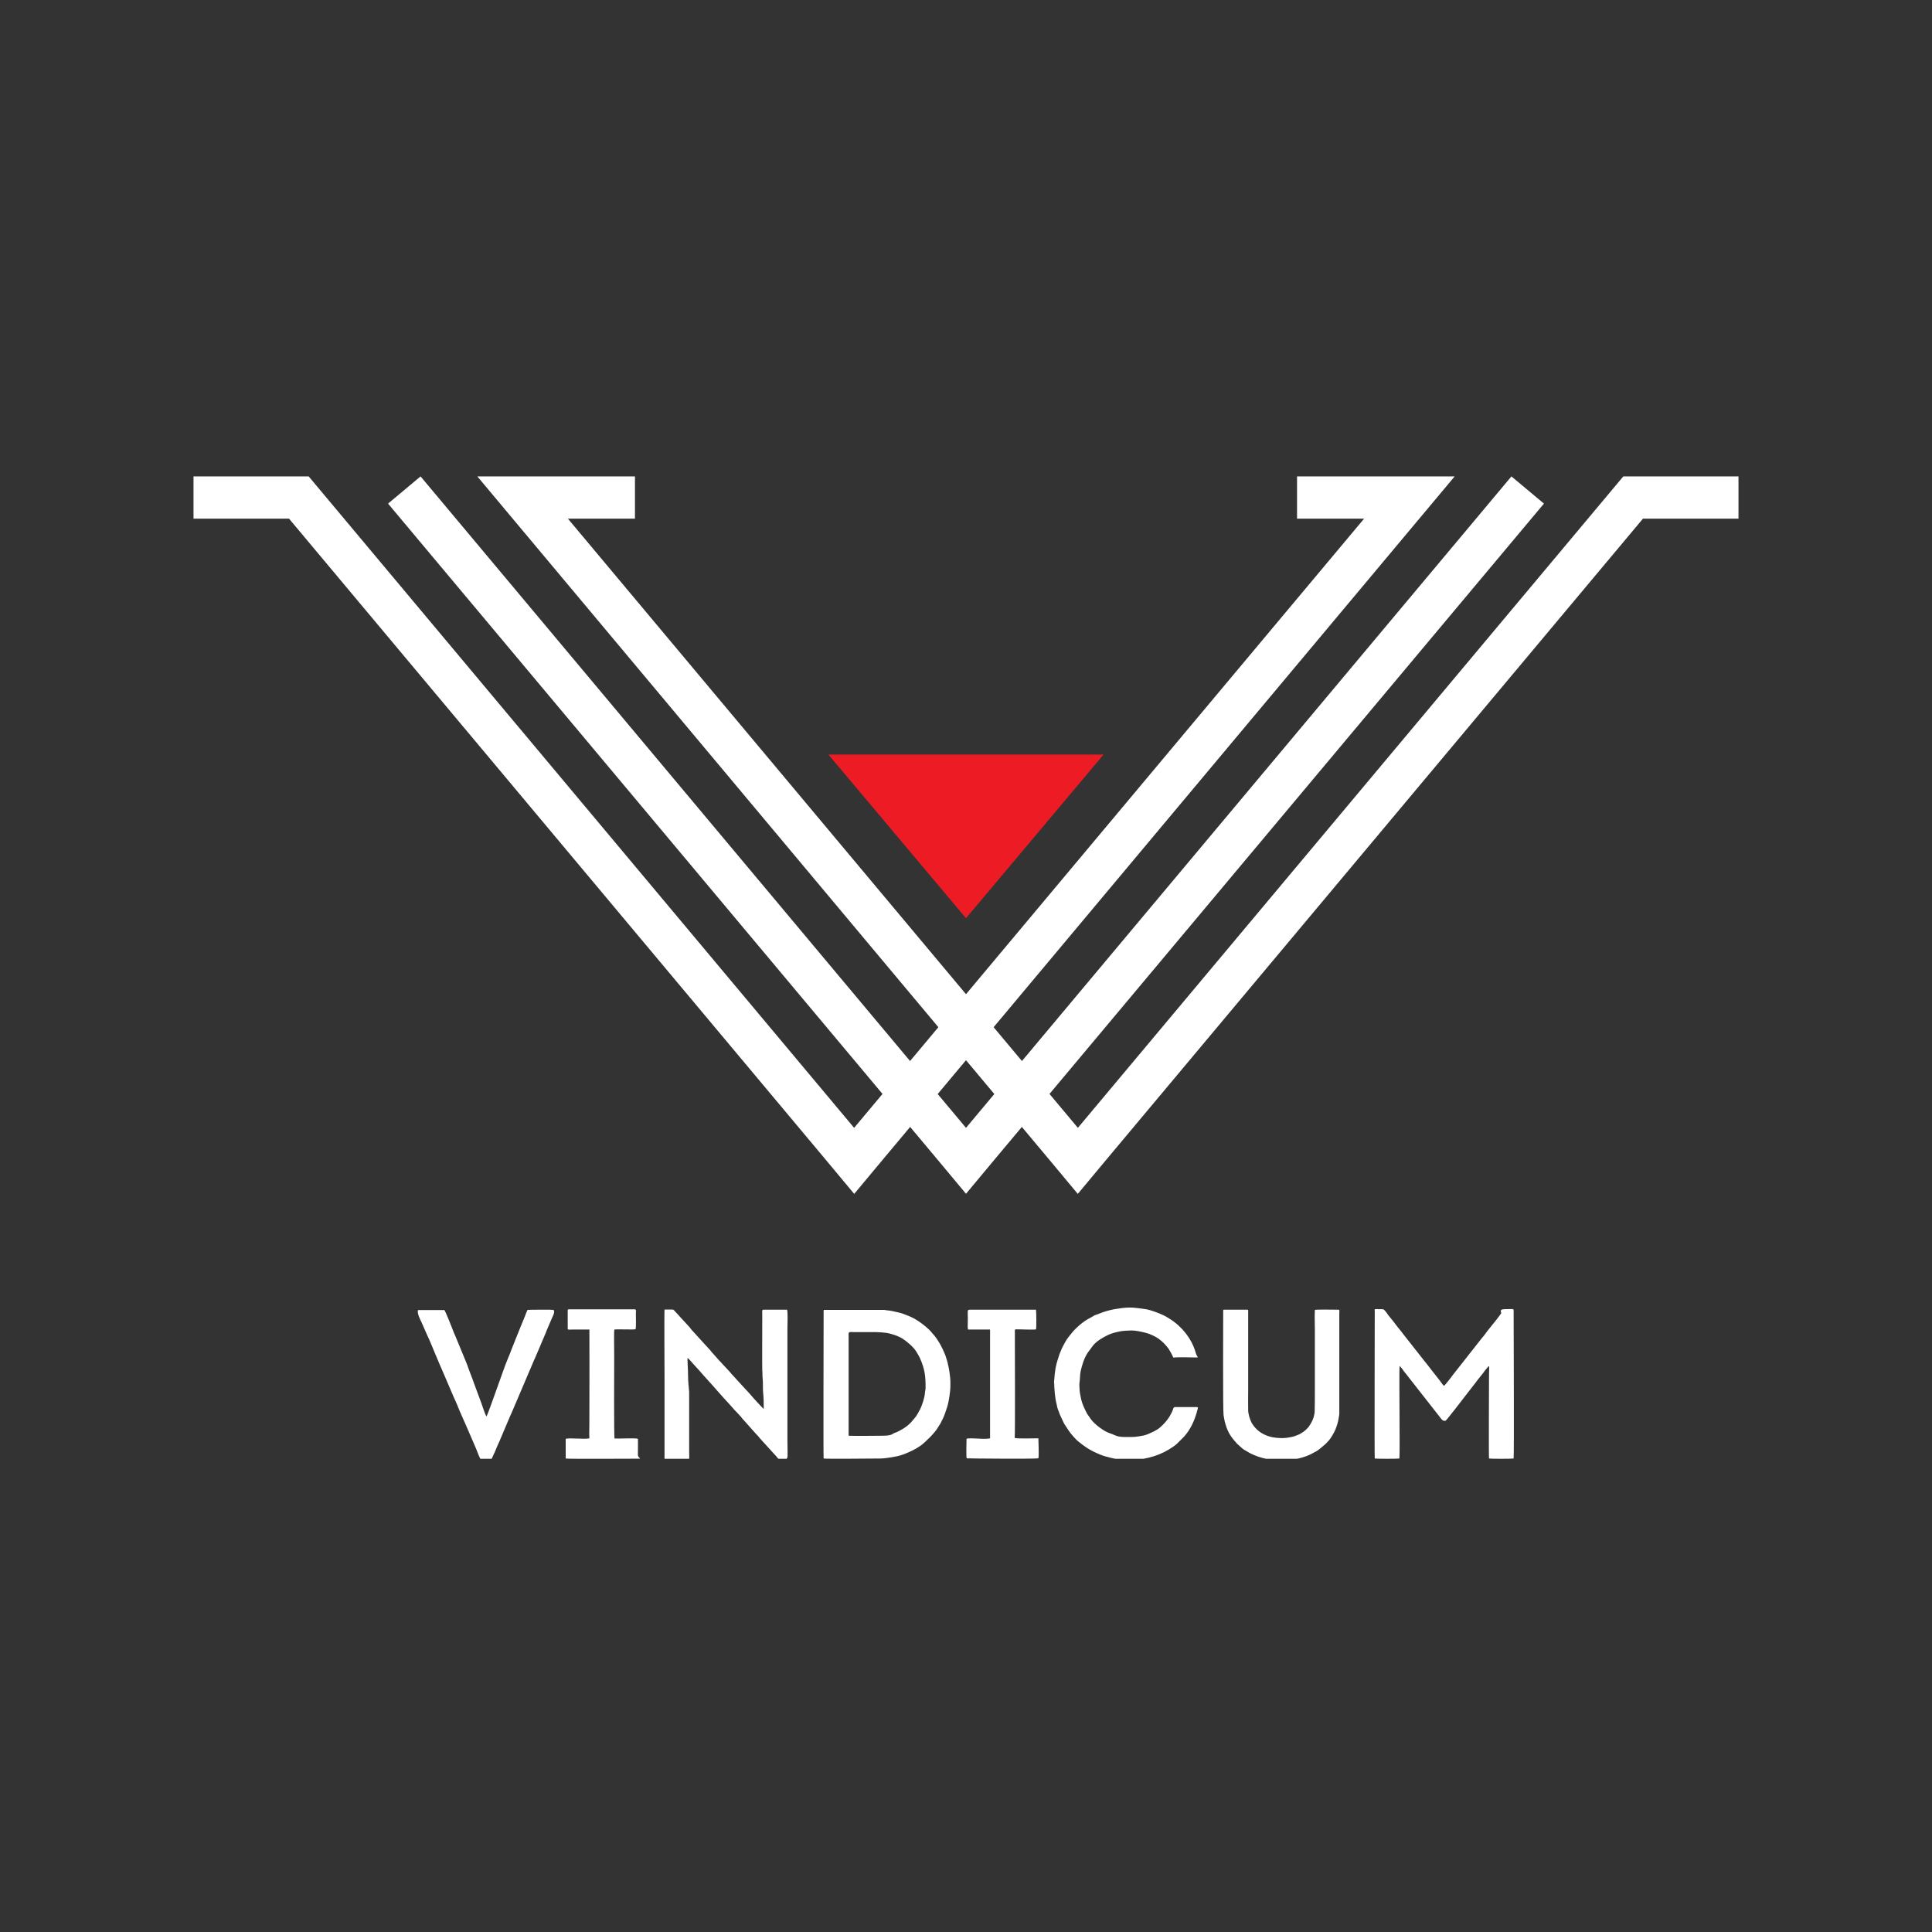 <svg xmlns="http://www.w3.org/2000/svg" xmlns:xlink="http://www.w3.org/1999/xlink" width="1200" zoomAndPan="magnify" viewBox="0 0 900 900" height="1200" preserveAspectRatio="xMidYMid meet" version="1.2"><rect x="0" y="0" width="900" height="900" fill="#333333" stroke="none"/><defs><clipPath id="da07e42433"><path d="M 194 609 L 706 609 L 706 679.559 L 194 679.559 Z M 194 609"></path></clipPath></defs><g id="f809008aae"><path style="stroke:none;fill-rule:evenodd;fill:#ffffff;fill-opacity:1;" d="M 90.145 221.93 L 143.801 221.93 L 397.883 525.391 L 635.449 241.609 L 604.211 241.609 L 604.211 221.93 L 677.637 221.93 L 410.805 540.707 L 397.969 556.113 L 397.883 556.113 L 385.047 540.707 L 134.645 241.609 L 90.145 241.609 Z M 90.145 221.93"></path><path style="stroke:none;fill-rule:evenodd;fill:#ffffff;fill-opacity:1;" d="M 809.855 221.93 L 756.199 221.93 L 502.117 525.391 L 264.551 241.609 L 295.789 241.609 L 295.789 221.93 L 222.363 221.93 L 489.195 540.707 L 502.031 556.113 L 502.117 556.113 L 514.953 540.707 L 765.355 241.609 L 809.855 241.609 Z M 809.855 221.93"></path><path style="stroke:none;fill-rule:evenodd;fill:#ffffff;fill-opacity:1;" d="M 704.082 221.93 L 450 525.391 L 195.918 221.93 L 180.77 234.594 L 437.164 540.707 L 450 556.113 L 462.836 540.707 L 719.23 234.594 Z M 704.082 221.93"></path><g clip-rule="nonzero" clip-path="url(#da07e42433)"><path style="stroke:none;fill-rule:evenodd;fill:#ffffff;fill-opacity:1;" d="M 264.465 610.711 L 264.465 618.926 C 264.465 619.609 265.238 619.355 266.605 619.355 L 274.562 619.355 C 274.648 631.934 274.562 644.77 274.562 657.438 C 274.562 670.102 274.395 666.25 274.562 670.016 C 272.426 670.617 265.152 669.676 263.523 670.273 L 263.523 679.43 C 264.297 679.688 293.051 679.516 296.473 679.516 C 299.895 679.516 297.156 679.516 297.156 677.719 C 297.156 676.008 297.242 671.387 297.156 670.273 C 296.215 669.758 288.258 670.273 286.289 670.102 C 285.945 669.418 286.117 637.41 286.117 632.105 C 286.117 626.801 285.945 620.211 286.203 619.355 C 287.574 619.098 295.617 619.523 296.043 619.184 C 296.387 618.926 296.215 613.02 296.215 611.824 C 296.215 610.883 296.559 609.941 295.617 609.941 L 264.809 609.941 C 264.465 609.941 264.465 610.195 264.465 610.625 M 451.113 619.355 L 461.211 619.355 C 461.211 619.355 461.211 670.016 461.211 670.016 C 458.984 670.699 452.824 669.676 450.258 670.188 C 450.258 670.359 450 679.086 450.344 679.344 C 450.598 679.43 481.836 679.688 483.719 679.344 C 484.059 677.805 483.719 672.07 483.719 670.016 C 481.75 670.016 473.875 670.273 472.68 669.844 C 472.934 668.133 472.766 628.254 472.766 624.488 C 472.766 620.723 472.766 622.008 472.766 620.723 C 472.766 619.012 472.422 619.27 474.988 619.27 C 476.699 619.27 481.234 619.523 482.605 619.27 C 482.863 618.582 482.777 611.137 482.605 610.113 L 451.797 610.113 C 450.43 610.113 450.855 610.625 450.855 614.219 C 450.855 617.812 450.684 618.156 450.941 619.355 Z M 224.16 680.113 L 228.781 680.113 C 228.781 680.113 230.75 675.836 230.75 675.836 C 231.348 674.379 231.945 672.84 232.633 671.473 L 237.68 659.574 C 237.852 659.234 238.023 658.891 238.195 658.465 L 248.805 633.559 C 248.977 633.133 249.148 632.875 249.32 632.449 L 253.941 621.578 C 254.109 621.238 254.195 620.895 254.367 620.551 C 254.539 620.125 254.625 619.781 254.797 619.441 L 257.105 614.047 C 257.535 613.02 258.648 611.309 257.875 610.195 C 257.191 610.027 246.324 610.113 245.723 610.195 C 245.297 611.055 244.867 612.25 244.527 613.191 C 244.184 614.047 243.672 615.332 243.242 616.273 L 239.992 624.316 C 239.992 624.316 239.992 624.488 239.906 624.488 L 239.906 624.66 C 239.734 625.004 239.648 625.086 239.562 625.43 L 238.621 627.742 C 237.422 631.164 235.883 634.332 234.684 637.84 L 230.148 650.504 C 229.637 651.961 227.07 659.148 226.641 659.832 C 226.043 659.234 224.672 654.785 224.246 653.672 L 220.48 643.488 C 220.395 643.145 220.309 643.059 220.223 642.719 L 218.426 638.012 C 218.168 637.07 217.57 635.699 217.227 634.758 L 212.18 622.52 C 211.664 621.492 211.32 620.465 210.895 619.441 L 210.297 617.898 C 209.867 616.785 207.555 611.055 207.043 610.281 L 194.719 610.281 C 194.207 611.738 195.746 614.734 196.43 616.102 L 198.828 621.578 C 200.281 624.574 201.48 627.742 202.766 630.734 C 202.766 630.906 202.852 631.078 203.02 631.336 C 204.047 633.816 205.16 636.469 206.273 638.953 L 211.406 650.934 C 211.578 651.359 211.75 651.617 211.922 652.047 C 212.18 652.73 212.52 653.328 212.863 654.184 C 214.574 658.551 216.715 663 218.512 667.277 L 221.762 674.809 C 222.531 676.605 223.133 678.66 224.16 680.285 Z M 395.316 621.066 L 395.316 668.816 C 399.082 668.988 406.953 668.816 411.148 668.816 C 415.34 668.816 415.77 667.961 416.453 667.621 C 416.883 667.449 417.137 667.363 417.566 667.191 C 418.164 667.02 418.25 666.852 418.68 666.68 C 420.988 665.48 422.613 664.453 424.41 662.57 L 426.637 659.918 C 426.895 659.574 427.066 659.234 427.32 658.805 C 427.578 658.379 427.664 658.293 427.922 657.777 C 428.094 657.352 428.262 657.094 428.52 656.75 C 429.461 654.867 430.66 651.273 430.832 649.223 C 430.832 648.281 431.172 647.508 431.172 646.398 C 431.172 640.918 430.832 637.926 428.605 632.789 C 428.262 632.105 427.922 631.336 427.492 630.734 C 427.32 630.48 427.066 630.051 426.895 629.707 C 425.609 627.57 422.785 625.172 420.648 623.719 C 418.68 622.434 416.453 621.75 414.227 621.152 C 413.031 620.809 409.352 620.551 408.152 620.551 L 398.312 620.551 C 396.77 620.551 395.402 620.297 395.402 620.98 Z M 569.809 610.711 C 569.809 616.785 569.637 656.668 569.98 659.234 L 570.496 662.059 C 571.605 666.336 572.719 668.562 575.715 671.898 C 575.973 672.156 575.973 672.242 576.227 672.5 L 578.711 674.723 C 578.965 674.895 579.051 675.066 579.395 675.238 L 582.305 676.949 C 584.699 678.145 587.27 679.086 590.008 679.602 C 590.348 679.602 590.691 679.602 591.031 679.773 L 597.367 680.371 C 602.414 680.113 607.723 679.258 612.172 676.605 C 612.426 676.434 612.598 676.348 612.855 676.262 C 614.48 675.406 616.277 673.609 617.477 672.668 C 617.906 672.328 618.246 671.812 618.59 671.473 L 618.848 671.215 C 618.93 671.129 619.016 671.043 619.102 670.957 C 620.129 669.676 621.5 667.363 622.098 665.91 C 622.867 663.941 623.297 662.57 623.637 660.43 C 623.723 659.574 623.895 659.32 623.895 658.379 L 623.895 612.078 C 623.895 610.625 624.152 610.113 623.469 610.113 C 621.754 610.113 613.539 609.941 612.512 610.195 C 612.344 613.191 612.512 616.531 612.512 619.609 L 612.512 648.023 C 612.512 651.188 612.512 654.27 612.426 657.266 C 612.426 659.062 611.742 661.203 610.887 662.656 C 610.547 663.254 610.375 663.598 609.945 664.195 C 609.773 664.539 609.688 664.625 609.52 664.797 C 608.406 666.078 607.805 666.594 606.352 667.535 C 605.84 667.875 605.324 668.133 604.727 668.391 C 603.441 668.902 602.672 669.246 601.133 669.504 C 598.223 670.102 595.484 670.016 592.66 669.504 C 589.066 668.734 586.07 667.02 583.93 664.109 C 583.16 663.086 582.816 662.398 582.305 661.031 C 582.047 660.348 581.961 660.004 581.789 659.234 C 581.703 658.633 581.449 658.035 581.449 657.18 C 581.363 654.098 581.449 650.762 581.449 647.594 L 581.449 612.078 C 581.449 611.652 581.449 611.223 581.449 610.883 C 581.449 610.281 581.535 610.113 581.02 610.113 L 570.238 610.113 C 569.723 610.113 569.809 610.281 569.809 610.797 Z M 491.078 644.258 C 491.078 646.652 491.504 651.703 492.191 654.012 C 492.277 654.441 492.359 654.441 492.359 654.867 C 492.531 655.809 492.789 656.582 493.133 657.352 C 493.387 657.863 493.473 658.293 493.73 658.977 L 495.699 663.172 C 497.066 665.309 498.438 667.535 500.148 669.332 C 500.918 670.102 501.348 670.699 502.203 671.387 C 505.113 673.781 507.594 675.492 511.188 677.035 C 512.215 677.461 513.07 677.891 514.184 678.23 C 516.836 678.918 518.207 679.43 521.117 679.773 L 529.758 680.027 L 532.496 679.602 C 533.438 679.43 534.211 679.258 535.234 679.004 C 538.488 678.23 541.656 676.949 544.477 675.238 C 545.59 674.551 547.387 673.441 548.328 672.5 L 551.582 669.246 C 554.746 665.738 556.715 661.203 557.828 656.668 C 558 656.066 558.344 655.469 557.402 655.469 L 547.473 655.469 C 546.703 655.469 546.703 655.809 546.445 656.496 C 546.191 657.094 546.105 657.438 545.848 657.949 C 545.25 659.148 544.734 660.09 543.965 661.117 C 542.34 663.172 542.34 663.172 540.371 664.969 C 538.914 666.25 536.777 667.191 534.98 667.961 C 534.211 668.305 533.438 668.562 532.668 668.734 C 528.816 669.418 528.902 669.418 524.625 669.418 C 520.344 669.418 519.918 668.734 518.461 668.219 C 518.035 668.047 517.691 667.875 517.352 667.793 C 515.637 667.277 514.012 666.25 512.559 665.223 C 510.676 663.855 508.707 662.145 507.422 660.004 C 506.996 659.32 506.566 658.977 506.227 658.207 C 505.199 656.238 504.172 654.098 503.656 651.875 C 503.316 650.246 502.887 648.449 502.887 646.824 C 502.887 645.797 502.715 645.027 502.887 644.086 C 503.145 642.289 503.059 640.492 503.402 638.781 C 504.086 635.785 505.027 632.703 506.652 630.223 L 508.535 627.656 C 508.707 627.484 508.707 627.398 508.793 627.312 C 508.965 627.055 508.793 627.312 508.965 627.055 C 510.762 624.746 513.5 623.203 516.066 621.922 C 517.605 621.152 519.918 620.551 521.715 620.211 C 523 619.953 525.738 619.781 527.191 619.781 C 529.246 619.781 532.156 620.465 534.125 620.98 C 535.922 621.492 538.23 622.605 539.602 623.547 C 541.656 625.004 543.195 626.629 544.562 628.598 C 544.648 628.766 544.734 628.938 544.906 629.195 L 546.02 631.164 C 546.105 631.336 546.02 631.164 546.105 631.422 L 546.617 632.449 C 547.902 632.105 555.09 632.363 556.973 632.363 C 558.855 632.363 557.656 632.363 557.145 630.566 C 556.461 628.082 555.434 625.688 554.062 623.547 C 552.695 621.406 551.41 619.781 549.613 618.07 C 548.5 616.957 547.301 616.016 546.02 615.074 L 543.965 613.793 C 541.824 612.336 535.75 610.027 533.098 609.77 C 528.988 609.254 527.191 608.828 522.742 609.34 C 517.863 609.941 515.297 610.625 510.762 612.422 C 510.418 612.594 510.246 612.594 509.992 612.68 L 507.938 613.875 C 504.684 615.418 500.832 618.84 498.695 621.664 C 498.352 622.094 498.094 622.434 497.754 622.863 C 496.898 623.805 495.527 626.371 494.93 627.57 C 494.93 627.742 494.758 627.824 494.758 627.91 L 493.645 630.566 C 492.445 634.246 491.762 635.957 491.336 640.148 L 490.992 644.086 Z M 320.348 632.617 C 320.949 632.961 322.574 635.016 323.172 635.613 L 325.91 638.609 C 328.137 641.262 331.73 645.027 334.125 647.852 L 336.867 650.934 C 338.75 652.984 340.547 654.953 342.43 657.094 C 342.684 657.352 342.855 657.523 343.113 657.777 L 345.254 660.09 C 346.023 661.031 345.336 660.43 346.535 661.629 L 350.645 666.25 C 351.5 667.277 352.441 668.219 353.469 669.332 C 353.723 669.676 353.723 669.758 354.066 670.102 L 361.77 678.574 C 362.539 679.43 362.109 679.602 363.738 679.602 C 367.672 679.602 366.816 680.969 366.816 671.129 L 366.816 618.668 C 366.816 616.871 367.074 611.309 366.648 610.113 L 355.777 610.113 C 354.836 610.113 355.094 610.453 355.094 613.02 C 355.094 615.59 355.008 637.152 355.094 638.523 C 355.266 639.637 355.094 640.836 355.266 642.031 C 355.52 644.258 355.266 646.824 355.52 649.051 C 355.777 651.359 355.777 654.012 355.777 656.324 C 355.352 656.066 353.469 653.926 352.867 653.328 C 350.898 651.273 349.016 648.879 347.391 647.254 L 343.285 642.801 C 342 641.262 341.23 640.664 339.859 638.953 L 336.352 635.188 C 335.926 634.758 335.496 634.16 334.984 633.73 L 332.246 630.648 C 331.988 630.309 331.816 630.223 331.559 629.879 C 331.305 629.625 331.219 629.367 330.875 629.023 L 321.977 619.27 C 321.633 618.84 321.719 618.84 321.375 618.414 L 317.184 613.875 C 316.242 612.766 315.387 611.91 314.445 610.883 C 313.672 610.113 314.016 610.027 312.477 610.027 C 311.535 610.027 310.508 610.027 309.566 610.027 C 309.395 611.309 309.566 639.977 309.566 642.117 L 309.566 678.145 C 309.566 680.027 309.137 679.688 312.133 679.688 C 315.129 679.688 317.523 679.688 320.262 679.688 C 321.375 679.688 321.035 679.602 321.035 676.434 L 321.035 648.449 C 320.863 646.227 320.52 643.574 320.52 640.75 C 320.52 637.926 320.262 635.527 320.262 632.789 Z M 640.41 610.453 C 640.41 617.559 640.242 677.719 640.41 679.43 C 641.438 679.602 650.766 679.602 651.879 679.43 C 652.223 677.719 651.707 641.691 651.965 636.297 C 652.309 636.555 652.906 637.324 653.25 637.754 C 653.762 638.352 654.02 638.953 654.531 639.465 C 655.047 639.977 655.301 640.492 655.816 641.09 L 671.051 660.516 C 671.305 660.773 671.988 662.23 673.445 661.801 C 673.703 661.801 682.004 651.105 683.199 649.477 L 686.797 644.855 C 686.965 644.602 687.223 644.344 687.395 644.086 C 688.594 642.375 689.875 641.004 691.074 639.379 C 691.332 639.035 691.418 638.867 691.672 638.523 C 692.102 638.012 692.527 637.496 692.957 636.984 C 694.07 635.613 693.641 636.984 693.641 640.578 C 693.641 644.172 693.469 678.402 693.641 679.43 C 694.582 679.602 703.824 679.602 705.109 679.43 C 705.367 677.891 705.109 617.473 705.109 610.453 C 705.109 609.512 704.512 609.855 701.172 609.855 C 697.836 609.855 699.633 611.395 699.289 611.824 L 698.434 613.02 C 696.98 615.074 692.527 620.297 691.418 622.008 C 691.074 622.52 690.816 622.691 690.477 623.121 L 677.211 639.977 C 676.953 640.406 673.016 645.539 672.676 645.539 C 672.418 645.539 670.965 643.574 670.793 643.23 L 667.027 638.438 C 665.656 636.727 664.375 634.93 663.262 633.645 L 653.762 621.578 C 652.82 620.211 651.109 618.328 649.996 616.785 C 649.312 615.844 648.797 615.16 648.113 614.391 L 646.66 612.594 C 646.488 612.422 646.402 612.164 646.23 611.91 C 645.891 611.48 645.633 611.137 645.289 610.711 C 644.348 609.598 644.434 609.941 641.867 609.855 C 640.926 609.855 640.328 609.598 640.328 610.453 Z M 383.676 610.625 C 383.676 617.812 383.504 677.719 383.676 679.43 C 385.047 679.688 406.699 679.43 410.035 679.43 C 411.746 679.43 413.801 679.086 415.512 678.832 L 417.309 678.488 C 420.133 677.977 422.445 676.949 424.926 675.75 C 426.723 674.809 426.723 674.895 428.863 673.438 C 430.914 671.984 435.707 667.277 436.906 664.969 L 438.105 663.086 C 439.645 660.004 439.73 660.004 440.844 656.582 L 441.355 655.039 C 441.957 653.156 442.727 648.023 442.727 645.969 L 442.727 643.402 C 442.727 641.859 442.125 637.668 441.785 636.383 C 441.613 635.785 441.527 635.27 441.441 634.758 L 440.5 631.676 C 439.902 629.965 438.277 626.543 437.25 625.004 C 436.223 623.461 436.051 623.035 434.68 621.492 C 434.34 621.152 434.082 620.809 433.738 620.379 C 431.602 617.984 427.492 614.902 424.496 613.535 C 423.555 613.105 422.871 612.852 421.758 612.422 C 419.789 611.652 419.105 611.48 417.051 611.055 C 415.941 610.797 414.828 610.539 413.629 610.453 C 413.117 610.453 412.262 610.195 411.918 610.195 L 384.105 610.195 C 383.762 610.195 383.676 610.195 383.676 610.625 Z M 383.676 610.625"></path></g><path style="stroke:none;fill-rule:evenodd;fill:#ed1c24;fill-opacity:1;" d="M 514.098 351.492 L 450 427.742 L 385.902 351.492 Z M 514.098 351.492"></path></g></svg>
